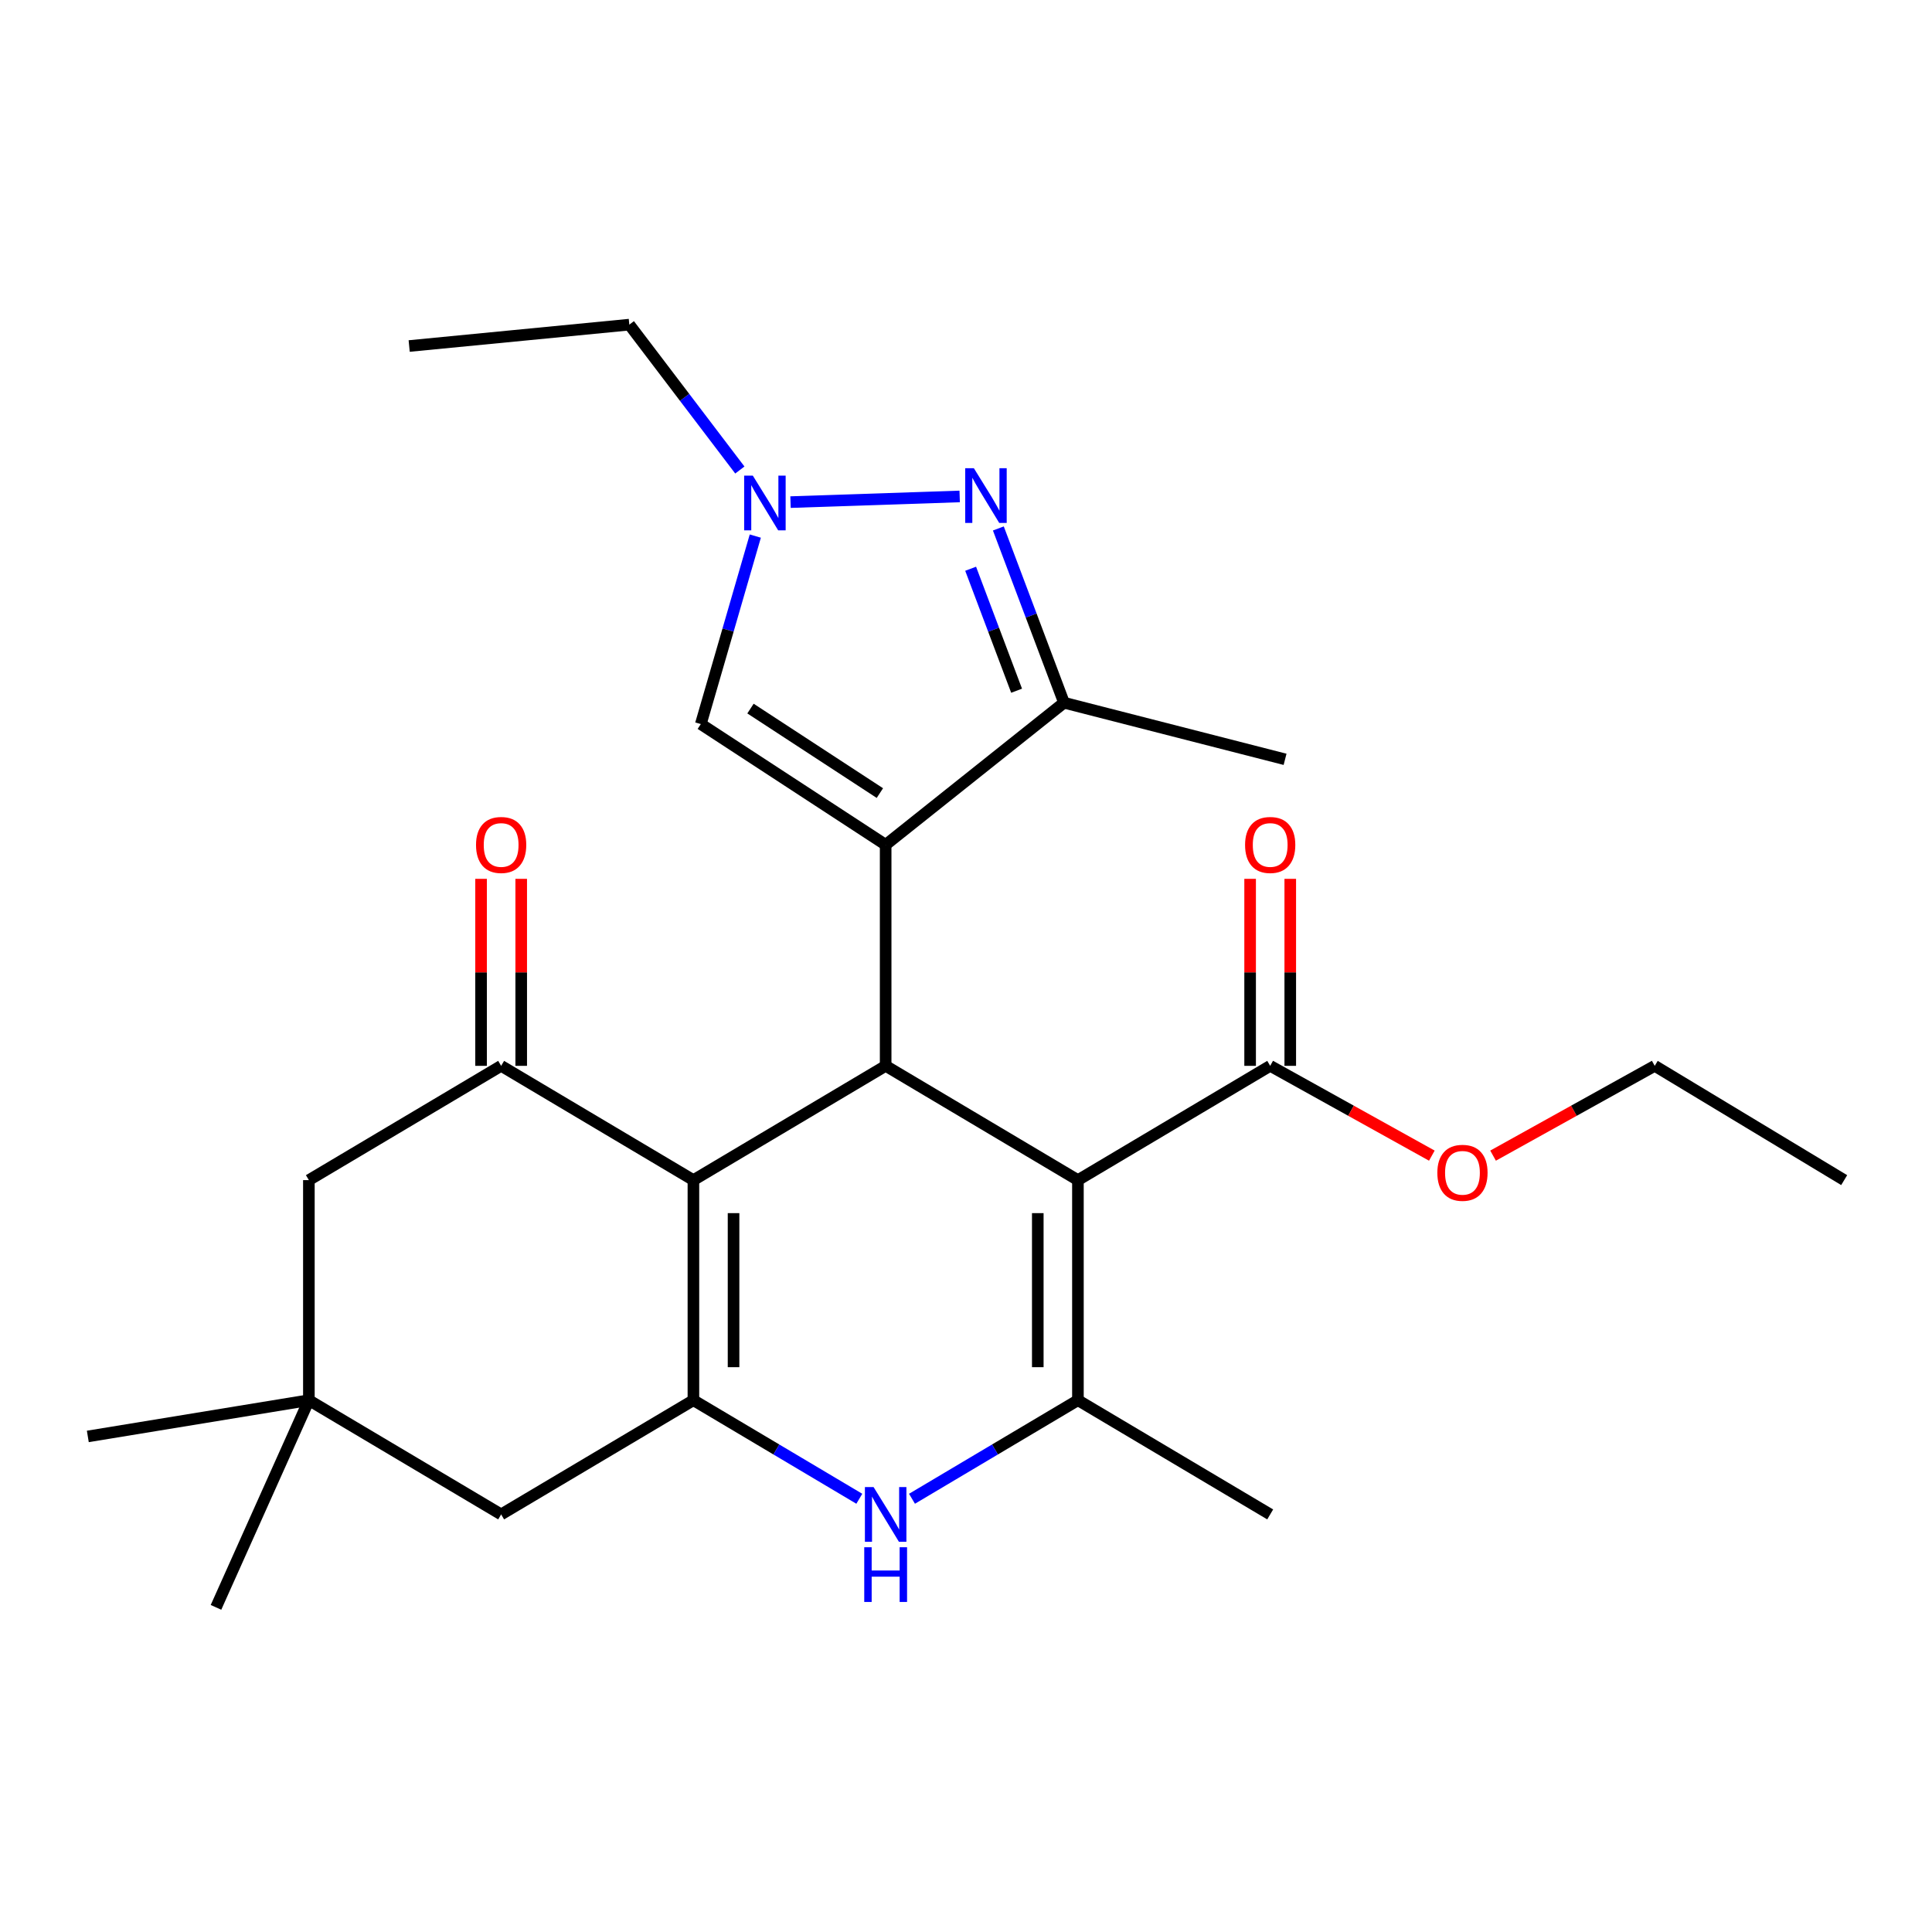 <?xml version='1.0' encoding='iso-8859-1'?>
<svg version='1.1' baseProfile='full'
              xmlns='http://www.w3.org/2000/svg'
                      xmlns:rdkit='http://www.rdkit.org/xml'
                      xmlns:xlink='http://www.w3.org/1999/xlink'
                  xml:space='preserve'
width='1000px' height='1000px' viewBox='0 0 1000 1000'>
<!-- END OF HEADER -->
<rect style='opacity:1.0;fill:#FFFFFF;stroke:none' width='1000' height='1000' x='0' y='0'> </rect>
<path class='bond-1' d='M 458.413,437.268 L 458.413,551.675' style='fill:none;fill-rule:evenodd;stroke:#000000;stroke-width:6px;stroke-linecap:butt;stroke-linejoin:miter;stroke-opacity:1' />
<path class='bond-8' d='M 458.413,437.268 L 550.728,363.721' style='fill:none;fill-rule:evenodd;stroke:#000000;stroke-width:6px;stroke-linecap:butt;stroke-linejoin:miter;stroke-opacity:1' />
<path class='bond-10' d='M 458.413,437.268 L 362.74,374.778' style='fill:none;fill-rule:evenodd;stroke:#000000;stroke-width:6px;stroke-linecap:butt;stroke-linejoin:miter;stroke-opacity:1' />
<path class='bond-10' d='M 455.423,410.5 L 388.452,366.757' style='fill:none;fill-rule:evenodd;stroke:#000000;stroke-width:6px;stroke-linecap:butt;stroke-linejoin:miter;stroke-opacity:1' />
<path class='bond-0' d='M 557.931,610.829 L 458.413,551.675' style='fill:none;fill-rule:evenodd;stroke:#000000;stroke-width:6px;stroke-linecap:butt;stroke-linejoin:miter;stroke-opacity:1' />
<path class='bond-4' d='M 557.931,610.829 L 557.931,724.739' style='fill:none;fill-rule:evenodd;stroke:#000000;stroke-width:6px;stroke-linecap:butt;stroke-linejoin:miter;stroke-opacity:1' />
<path class='bond-4' d='M 537.155,627.915 L 537.155,707.653' style='fill:none;fill-rule:evenodd;stroke:#000000;stroke-width:6px;stroke-linecap:butt;stroke-linejoin:miter;stroke-opacity:1' />
<path class='bond-11' d='M 557.931,610.829 L 657.448,551.675' style='fill:none;fill-rule:evenodd;stroke:#000000;stroke-width:6px;stroke-linecap:butt;stroke-linejoin:miter;stroke-opacity:1' />
<path class='bond-2' d='M 458.413,551.675 L 358.908,610.829' style='fill:none;fill-rule:evenodd;stroke:#000000;stroke-width:6px;stroke-linecap:butt;stroke-linejoin:miter;stroke-opacity:1' />
<path class='bond-3' d='M 358.908,610.829 L 358.908,724.739' style='fill:none;fill-rule:evenodd;stroke:#000000;stroke-width:6px;stroke-linecap:butt;stroke-linejoin:miter;stroke-opacity:1' />
<path class='bond-3' d='M 379.684,627.915 L 379.684,707.653' style='fill:none;fill-rule:evenodd;stroke:#000000;stroke-width:6px;stroke-linecap:butt;stroke-linejoin:miter;stroke-opacity:1' />
<path class='bond-7' d='M 358.908,610.829 L 259.39,551.675' style='fill:none;fill-rule:evenodd;stroke:#000000;stroke-width:6px;stroke-linecap:butt;stroke-linejoin:miter;stroke-opacity:1' />
<path class='bond-5' d='M 358.908,724.739 L 401.844,750.249' style='fill:none;fill-rule:evenodd;stroke:#000000;stroke-width:6px;stroke-linecap:butt;stroke-linejoin:miter;stroke-opacity:1' />
<path class='bond-5' d='M 401.844,750.249 L 444.78,775.758' style='fill:none;fill-rule:evenodd;stroke:#0000FF;stroke-width:6px;stroke-linecap:butt;stroke-linejoin:miter;stroke-opacity:1' />
<path class='bond-12' d='M 358.908,724.739 L 259.39,783.859' style='fill:none;fill-rule:evenodd;stroke:#000000;stroke-width:6px;stroke-linecap:butt;stroke-linejoin:miter;stroke-opacity:1' />
<path class='bond-18' d='M 557.931,724.739 L 657.448,783.859' style='fill:none;fill-rule:evenodd;stroke:#000000;stroke-width:6px;stroke-linecap:butt;stroke-linejoin:miter;stroke-opacity:1' />
<path class='bond-27' d='M 557.931,724.739 L 514.989,750.249' style='fill:none;fill-rule:evenodd;stroke:#000000;stroke-width:6px;stroke-linecap:butt;stroke-linejoin:miter;stroke-opacity:1' />
<path class='bond-27' d='M 514.989,750.249 L 472.047,775.759' style='fill:none;fill-rule:evenodd;stroke:#0000FF;stroke-width:6px;stroke-linecap:butt;stroke-linejoin:miter;stroke-opacity:1' />
<path class='bond-6' d='M 516.745,273.529 L 533.737,318.625' style='fill:none;fill-rule:evenodd;stroke:#0000FF;stroke-width:6px;stroke-linecap:butt;stroke-linejoin:miter;stroke-opacity:1' />
<path class='bond-6' d='M 533.737,318.625 L 550.728,363.721' style='fill:none;fill-rule:evenodd;stroke:#000000;stroke-width:6px;stroke-linecap:butt;stroke-linejoin:miter;stroke-opacity:1' />
<path class='bond-6' d='M 502.401,294.383 L 514.295,325.95' style='fill:none;fill-rule:evenodd;stroke:#0000FF;stroke-width:6px;stroke-linecap:butt;stroke-linejoin:miter;stroke-opacity:1' />
<path class='bond-6' d='M 514.295,325.95 L 526.189,357.517' style='fill:none;fill-rule:evenodd;stroke:#000000;stroke-width:6px;stroke-linecap:butt;stroke-linejoin:miter;stroke-opacity:1' />
<path class='bond-26' d='M 496.728,256.96 L 409.174,259.893' style='fill:none;fill-rule:evenodd;stroke:#0000FF;stroke-width:6px;stroke-linecap:butt;stroke-linejoin:miter;stroke-opacity:1' />
<path class='bond-14' d='M 259.39,551.675 L 159.873,610.829' style='fill:none;fill-rule:evenodd;stroke:#000000;stroke-width:6px;stroke-linecap:butt;stroke-linejoin:miter;stroke-opacity:1' />
<path class='bond-15' d='M 269.778,551.675 L 269.778,503.281' style='fill:none;fill-rule:evenodd;stroke:#000000;stroke-width:6px;stroke-linecap:butt;stroke-linejoin:miter;stroke-opacity:1' />
<path class='bond-15' d='M 269.778,503.281 L 269.778,454.888' style='fill:none;fill-rule:evenodd;stroke:#FF0000;stroke-width:6px;stroke-linecap:butt;stroke-linejoin:miter;stroke-opacity:1' />
<path class='bond-15' d='M 249.002,551.675 L 249.002,503.281' style='fill:none;fill-rule:evenodd;stroke:#000000;stroke-width:6px;stroke-linecap:butt;stroke-linejoin:miter;stroke-opacity:1' />
<path class='bond-15' d='M 249.002,503.281 L 249.002,454.888' style='fill:none;fill-rule:evenodd;stroke:#FF0000;stroke-width:6px;stroke-linecap:butt;stroke-linejoin:miter;stroke-opacity:1' />
<path class='bond-20' d='M 550.728,363.721 L 665.147,393.026' style='fill:none;fill-rule:evenodd;stroke:#000000;stroke-width:6px;stroke-linecap:butt;stroke-linejoin:miter;stroke-opacity:1' />
<path class='bond-9' d='M 390.944,277.475 L 376.842,326.127' style='fill:none;fill-rule:evenodd;stroke:#0000FF;stroke-width:6px;stroke-linecap:butt;stroke-linejoin:miter;stroke-opacity:1' />
<path class='bond-9' d='M 376.842,326.127 L 362.74,374.778' style='fill:none;fill-rule:evenodd;stroke:#000000;stroke-width:6px;stroke-linecap:butt;stroke-linejoin:miter;stroke-opacity:1' />
<path class='bond-19' d='M 382.942,243.278 L 354.339,205.656' style='fill:none;fill-rule:evenodd;stroke:#0000FF;stroke-width:6px;stroke-linecap:butt;stroke-linejoin:miter;stroke-opacity:1' />
<path class='bond-19' d='M 354.339,205.656 L 325.735,168.033' style='fill:none;fill-rule:evenodd;stroke:#000000;stroke-width:6px;stroke-linecap:butt;stroke-linejoin:miter;stroke-opacity:1' />
<path class='bond-16' d='M 667.836,551.675 L 667.836,503.281' style='fill:none;fill-rule:evenodd;stroke:#000000;stroke-width:6px;stroke-linecap:butt;stroke-linejoin:miter;stroke-opacity:1' />
<path class='bond-16' d='M 667.836,503.281 L 667.836,454.888' style='fill:none;fill-rule:evenodd;stroke:#FF0000;stroke-width:6px;stroke-linecap:butt;stroke-linejoin:miter;stroke-opacity:1' />
<path class='bond-16' d='M 647.06,551.675 L 647.06,503.281' style='fill:none;fill-rule:evenodd;stroke:#000000;stroke-width:6px;stroke-linecap:butt;stroke-linejoin:miter;stroke-opacity:1' />
<path class='bond-16' d='M 647.06,503.281 L 647.06,454.888' style='fill:none;fill-rule:evenodd;stroke:#FF0000;stroke-width:6px;stroke-linecap:butt;stroke-linejoin:miter;stroke-opacity:1' />
<path class='bond-17' d='M 657.448,551.675 L 699.283,574.917' style='fill:none;fill-rule:evenodd;stroke:#000000;stroke-width:6px;stroke-linecap:butt;stroke-linejoin:miter;stroke-opacity:1' />
<path class='bond-17' d='M 699.283,574.917 L 741.119,598.159' style='fill:none;fill-rule:evenodd;stroke:#FF0000;stroke-width:6px;stroke-linecap:butt;stroke-linejoin:miter;stroke-opacity:1' />
<path class='bond-28' d='M 259.39,783.859 L 159.873,724.739' style='fill:none;fill-rule:evenodd;stroke:#000000;stroke-width:6px;stroke-linecap:butt;stroke-linejoin:miter;stroke-opacity:1' />
<path class='bond-13' d='M 159.873,724.739 L 159.873,610.829' style='fill:none;fill-rule:evenodd;stroke:#000000;stroke-width:6px;stroke-linecap:butt;stroke-linejoin:miter;stroke-opacity:1' />
<path class='bond-21' d='M 159.873,724.739 L 45.455,743.495' style='fill:none;fill-rule:evenodd;stroke:#000000;stroke-width:6px;stroke-linecap:butt;stroke-linejoin:miter;stroke-opacity:1' />
<path class='bond-22' d='M 159.873,724.739 L 111.799,831.967' style='fill:none;fill-rule:evenodd;stroke:#000000;stroke-width:6px;stroke-linecap:butt;stroke-linejoin:miter;stroke-opacity:1' />
<path class='bond-23' d='M 772.811,598.159 L 814.647,574.917' style='fill:none;fill-rule:evenodd;stroke:#FF0000;stroke-width:6px;stroke-linecap:butt;stroke-linejoin:miter;stroke-opacity:1' />
<path class='bond-23' d='M 814.647,574.917 L 856.482,551.675' style='fill:none;fill-rule:evenodd;stroke:#000000;stroke-width:6px;stroke-linecap:butt;stroke-linejoin:miter;stroke-opacity:1' />
<path class='bond-24' d='M 325.735,168.033 L 211.79,179.102' style='fill:none;fill-rule:evenodd;stroke:#000000;stroke-width:6px;stroke-linecap:butt;stroke-linejoin:miter;stroke-opacity:1' />
<path class='bond-25' d='M 856.482,551.675 L 954.545,610.829' style='fill:none;fill-rule:evenodd;stroke:#000000;stroke-width:6px;stroke-linecap:butt;stroke-linejoin:miter;stroke-opacity:1' />
<path  class='atom-6' d='M 452.153 769.699
L 461.433 784.699
Q 462.353 786.179, 463.833 788.859
Q 465.313 791.539, 465.393 791.699
L 465.393 769.699
L 469.153 769.699
L 469.153 798.019
L 465.273 798.019
L 455.313 781.619
Q 454.153 779.699, 452.913 777.499
Q 451.713 775.299, 451.353 774.619
L 451.353 798.019
L 447.673 798.019
L 447.673 769.699
L 452.153 769.699
' fill='#0000FF'/>
<path  class='atom-6' d='M 447.333 800.851
L 451.173 800.851
L 451.173 812.891
L 465.653 812.891
L 465.653 800.851
L 469.493 800.851
L 469.493 829.171
L 465.653 829.171
L 465.653 816.091
L 451.173 816.091
L 451.173 829.171
L 447.333 829.171
L 447.333 800.851
' fill='#0000FF'/>
<path  class='atom-7' d='M 504.07 242.345
L 513.35 257.345
Q 514.27 258.825, 515.75 261.505
Q 517.23 264.185, 517.31 264.345
L 517.31 242.345
L 521.07 242.345
L 521.07 270.665
L 517.19 270.665
L 507.23 254.265
Q 506.07 252.345, 504.83 250.145
Q 503.63 247.945, 503.27 247.265
L 503.27 270.665
L 499.59 270.665
L 499.59 242.345
L 504.07 242.345
' fill='#0000FF'/>
<path  class='atom-10' d='M 389.652 246.177
L 398.932 261.177
Q 399.852 262.657, 401.332 265.337
Q 402.812 268.017, 402.892 268.177
L 402.892 246.177
L 406.652 246.177
L 406.652 274.497
L 402.772 274.497
L 392.812 258.097
Q 391.652 256.177, 390.412 253.977
Q 389.212 251.777, 388.852 251.097
L 388.852 274.497
L 385.172 274.497
L 385.172 246.177
L 389.652 246.177
' fill='#0000FF'/>
<path  class='atom-16' d='M 246.39 437.348
Q 246.39 430.548, 249.75 426.748
Q 253.11 422.948, 259.39 422.948
Q 265.67 422.948, 269.03 426.748
Q 272.39 430.548, 272.39 437.348
Q 272.39 444.228, 268.99 448.148
Q 265.59 452.028, 259.39 452.028
Q 253.15 452.028, 249.75 448.148
Q 246.39 444.268, 246.39 437.348
M 259.39 448.828
Q 263.71 448.828, 266.03 445.948
Q 268.39 443.028, 268.39 437.348
Q 268.39 431.788, 266.03 428.988
Q 263.71 426.148, 259.39 426.148
Q 255.07 426.148, 252.71 428.948
Q 250.39 431.748, 250.39 437.348
Q 250.39 443.068, 252.71 445.948
Q 255.07 448.828, 259.39 448.828
' fill='#FF0000'/>
<path  class='atom-17' d='M 644.448 437.348
Q 644.448 430.548, 647.808 426.748
Q 651.168 422.948, 657.448 422.948
Q 663.728 422.948, 667.088 426.748
Q 670.448 430.548, 670.448 437.348
Q 670.448 444.228, 667.048 448.148
Q 663.648 452.028, 657.448 452.028
Q 651.208 452.028, 647.808 448.148
Q 644.448 444.268, 644.448 437.348
M 657.448 448.828
Q 661.768 448.828, 664.088 445.948
Q 666.448 443.028, 666.448 437.348
Q 666.448 431.788, 664.088 428.988
Q 661.768 426.148, 657.448 426.148
Q 653.128 426.148, 650.768 428.948
Q 648.448 431.748, 648.448 437.348
Q 648.448 443.068, 650.768 445.948
Q 653.128 448.828, 657.448 448.828
' fill='#FF0000'/>
<path  class='atom-18' d='M 743.965 607.042
Q 743.965 600.242, 747.325 596.442
Q 750.685 592.642, 756.965 592.642
Q 763.245 592.642, 766.605 596.442
Q 769.965 600.242, 769.965 607.042
Q 769.965 613.922, 766.565 617.842
Q 763.165 621.722, 756.965 621.722
Q 750.725 621.722, 747.325 617.842
Q 743.965 613.962, 743.965 607.042
M 756.965 618.522
Q 761.285 618.522, 763.605 615.642
Q 765.965 612.722, 765.965 607.042
Q 765.965 601.482, 763.605 598.682
Q 761.285 595.842, 756.965 595.842
Q 752.645 595.842, 750.285 598.642
Q 747.965 601.442, 747.965 607.042
Q 747.965 612.762, 750.285 615.642
Q 752.645 618.522, 756.965 618.522
' fill='#FF0000'/>
</svg>
